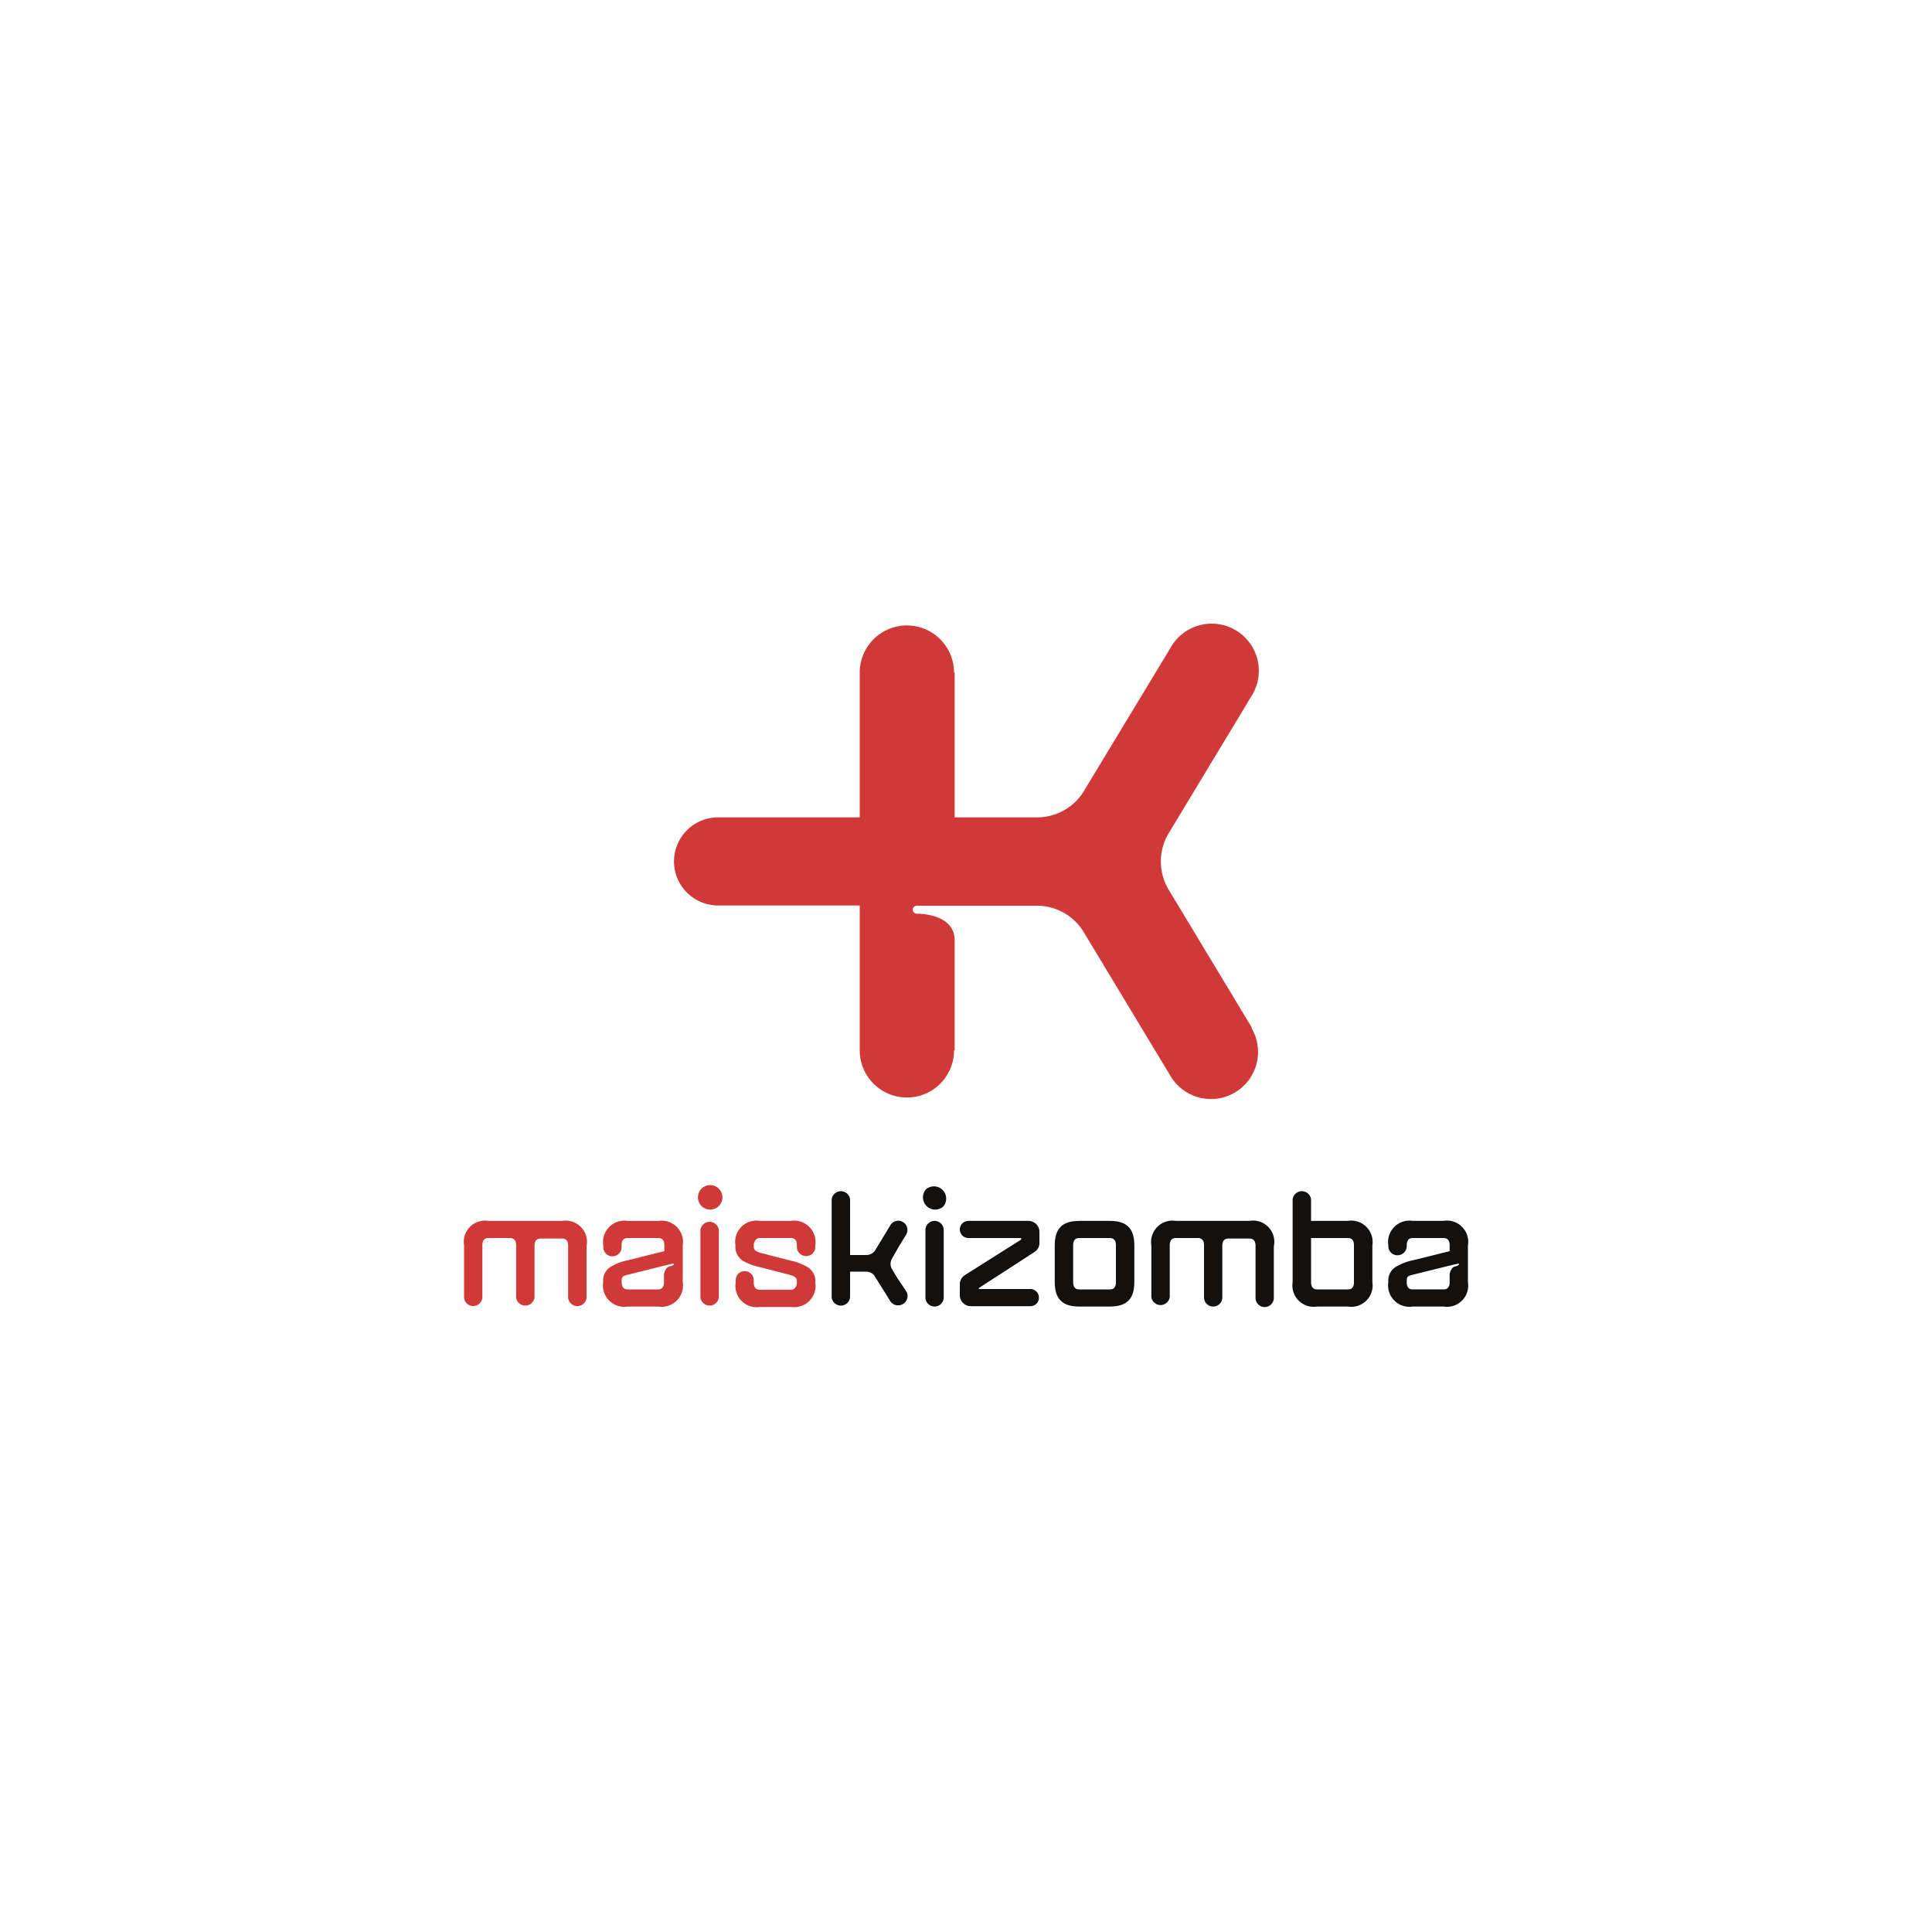 <svg xmlns="http://www.w3.org/2000/svg" id="Layer_1" data-name="Layer 1" viewBox="0 0 150 150"><defs><style>.cls-1{fill:#d03938;}.cls-2{fill:#131010;}</style></defs><path class="cls-1" d="M97.19,79.78,90.69,69a4.26,4.26,0,0,1,0-4.23l5.73-9.49h0l.7-1.17a3.66,3.66,0,1,0-6.26-3.78L84.09,61.52a4.24,4.24,0,0,1-3.55,1.94H74.12V52.22h-.05a3.66,3.66,0,0,0-7.32,0V63.46h-11a3.42,3.42,0,0,0,0,6.84h11V81.55a3.66,3.66,0,0,0,7.32,0h.05V73c0-1.77-2.06-2.06-2.94-2.06a.31.31,0,0,1,0-.62h9.37a4.24,4.24,0,0,1,3.56,2l6.75,11.19a3.65,3.65,0,0,0,6.32-3.67Z"></path><path class="cls-2" d="M88.07,96.69v2.85c0,1.3-.58,1.9-1.9,1.9H83.79c-1.32,0-1.9-.6-1.9-1.9V96.69c0-1.3.58-1.9,1.9-1.9h2.38C87.49,94.79,88.07,95.39,88.07,96.69Zm-1.43,0c0-.38-.15-.57-.47-.57H83.79c-.32,0-.47.19-.47.57v2.85c0,.38.15.57.47.57h2.38c.32,0,.47-.19.47-.57Z"></path><path class="cls-2" d="M104.64,94.79h-2.85V93.12a.72.72,0,0,0-1.43,0v6.42a1.66,1.66,0,0,0,1.91,1.9h2.37a1.66,1.66,0,0,0,1.91-1.9V96.69A1.66,1.66,0,0,0,104.64,94.79Zm.48,4.75c0,.38-.15.57-.48.57h-2.37q-.48,0-.48-.57V96.12h2.85c.33,0,.48.19.48.57Z"></path><path class="cls-2" d="M73.23,93.68a.95.95,0,0,0-1.34-1.34.95.95,0,0,0,1.34,1.34Z"></path><path class="cls-2" d="M73.27,95.5a.71.71,0,0,0-1.42,0v5.23a.71.71,0,0,0,1.42,0v-.38h0V95.79h0Z"></path><path class="cls-1" d="M61.4,94.79H59a1.65,1.65,0,0,0-1.9,1.9,1.29,1.29,0,0,0,.6,1.21,4.54,4.54,0,0,0,1.3.48L61.4,99c.47.17.47.3.47.57s-.15.57-.47.57H59q-.48,0-.48-.57v-.11h0v-.07h0a.7.7,0,0,0-1.4,0h0v.07h0v.11a1.65,1.65,0,0,0,1.9,1.9H61.4a1.66,1.66,0,0,0,1.9-1.9,1.24,1.24,0,0,0-.62-1.2,4,4,0,0,0-1.28-.49L59,97.26c-.48-.17-.48-.3-.48-.57s.16-.57.48-.57H61.4c.32,0,.47.19.47.57v.13h0a.71.71,0,0,0,.72.7.7.7,0,0,0,.71-.7h0v-.13A1.66,1.66,0,0,0,61.4,94.79Z"></path><path class="cls-1" d="M55.76,93.68a.95.95,0,1,0-1.34-1.34.95.95,0,0,0,1.34,1.34Z"></path><path class="cls-1" d="M55.81,95.5a.72.72,0,0,0-1.43,0v5.23a.72.72,0,0,0,1.43,0v-.38h0V95.79h0Z"></path><path class="cls-2" d="M97,94.79h-5.7a1.66,1.66,0,0,0-1.91,1.9v4a.72.72,0,0,0,1.43,0v-4c0-.38.15-.57.48-.57H93q.48,0,.48.57v3.89h0v.15a.71.71,0,0,0,1.42,0v-4q0-.57.48-.57H97q.48,0,.48.57v3.89h0v.15a.71.71,0,0,0,1.42,0v-4A1.65,1.65,0,0,0,97,94.79Z"></path><path class="cls-2" d="M80.31,97.21a.82.82,0,0,0,.39-.71v-.87a.85.85,0,0,0-.84-.84H75.19a.66.66,0,0,0-.67.66.67.67,0,0,0,.67.67h4.09v.12L74.91,99a.84.84,0,0,0-.39.71v.85a.85.85,0,0,0,.85.85H80a.65.65,0,0,0,.66-.66.66.66,0,0,0-.66-.67H76V100Z"></path><path class="cls-1" d="M43.64,94.79H37.93a1.65,1.65,0,0,0-1.9,1.9v4a.71.71,0,1,0,1.42,0v-4q0-.57.48-.57h1.66q.48,0,.48.57v3.89h0v.15a.72.72,0,0,0,1.43,0v-4c0-.38.15-.57.47-.57h1.67c.32,0,.47.19.47.57v3.89h0v.15a.72.72,0,0,0,1.43,0v-4A1.66,1.66,0,0,0,43.64,94.79Z"></path><polygon class="cls-1" points="46.84 96.83 46.84 96.83 46.84 96.82 46.84 96.83"></polygon><polygon class="cls-1" points="48.27 96.82 48.26 96.83 48.27 96.83 48.27 96.82"></polygon><path class="cls-1" d="M51.12,94.79H48.74a1.66,1.66,0,0,0-1.9,1.9v.14a.71.71,0,0,0,1.42,0,.54.54,0,0,1,0-.08v-.06c0-.38.15-.57.47-.57h2.38c.32,0,.47.19.47.57v.45l-2.85.71a4.09,4.09,0,0,0-1.29.49,1.25,1.25,0,0,0-.61,1.2,1.66,1.66,0,0,0,1.9,1.9h2.38a1.66,1.66,0,0,0,1.9-1.9V96.69A1.66,1.66,0,0,0,51.12,94.79ZM52,98.32c-.35.07-.45.56-.45.65v.57c0,.38-.15.57-.47.57H48.74c-.32,0-.47-.19-.47-.57s0-.46.47-.57l2.85-.71.57-.13C52.45,98.06,52.34,98.26,52,98.32Z"></path><path class="cls-2" d="M112.07,94.79h-2.38a1.66,1.66,0,0,0-1.9,1.9v.06h0a.71.71,0,0,0,.71.71.72.72,0,0,0,.72-.71h0v-.06c0-.38.15-.57.47-.57h2.38q.48,0,.48.57v.45l-2.86.71a4.19,4.19,0,0,0-1.29.49,1.25,1.25,0,0,0-.61,1.2,1.66,1.66,0,0,0,1.9,1.9h2.38a1.65,1.65,0,0,0,1.9-1.9V96.69A1.65,1.65,0,0,0,112.07,94.79Zm.92,3.53c-.35.07-.44.56-.44.65v.57q0,.57-.48.57h-2.38c-.32,0-.47-.19-.47-.57s0-.46.47-.57l2.86-.71.57-.13C113.4,98.06,113.29,98.26,113,98.32Z"></path><path class="cls-2" d="M69.71,99.29h0l-.44-.73a.81.81,0,0,1,0-.87l.57-1h0l.51-.83a.71.71,0,0,0-1.22-.74l-1.21,2a.84.84,0,0,1-.66.32H66V93.12a.72.72,0,0,0-1.43,0v7.61a.72.72,0,0,0,1.43,0v-2h1.24a.85.85,0,0,1,.62.27l1.25,2a.72.72,0,0,0,1,.24.71.71,0,0,0,.24-1Z"></path></svg>